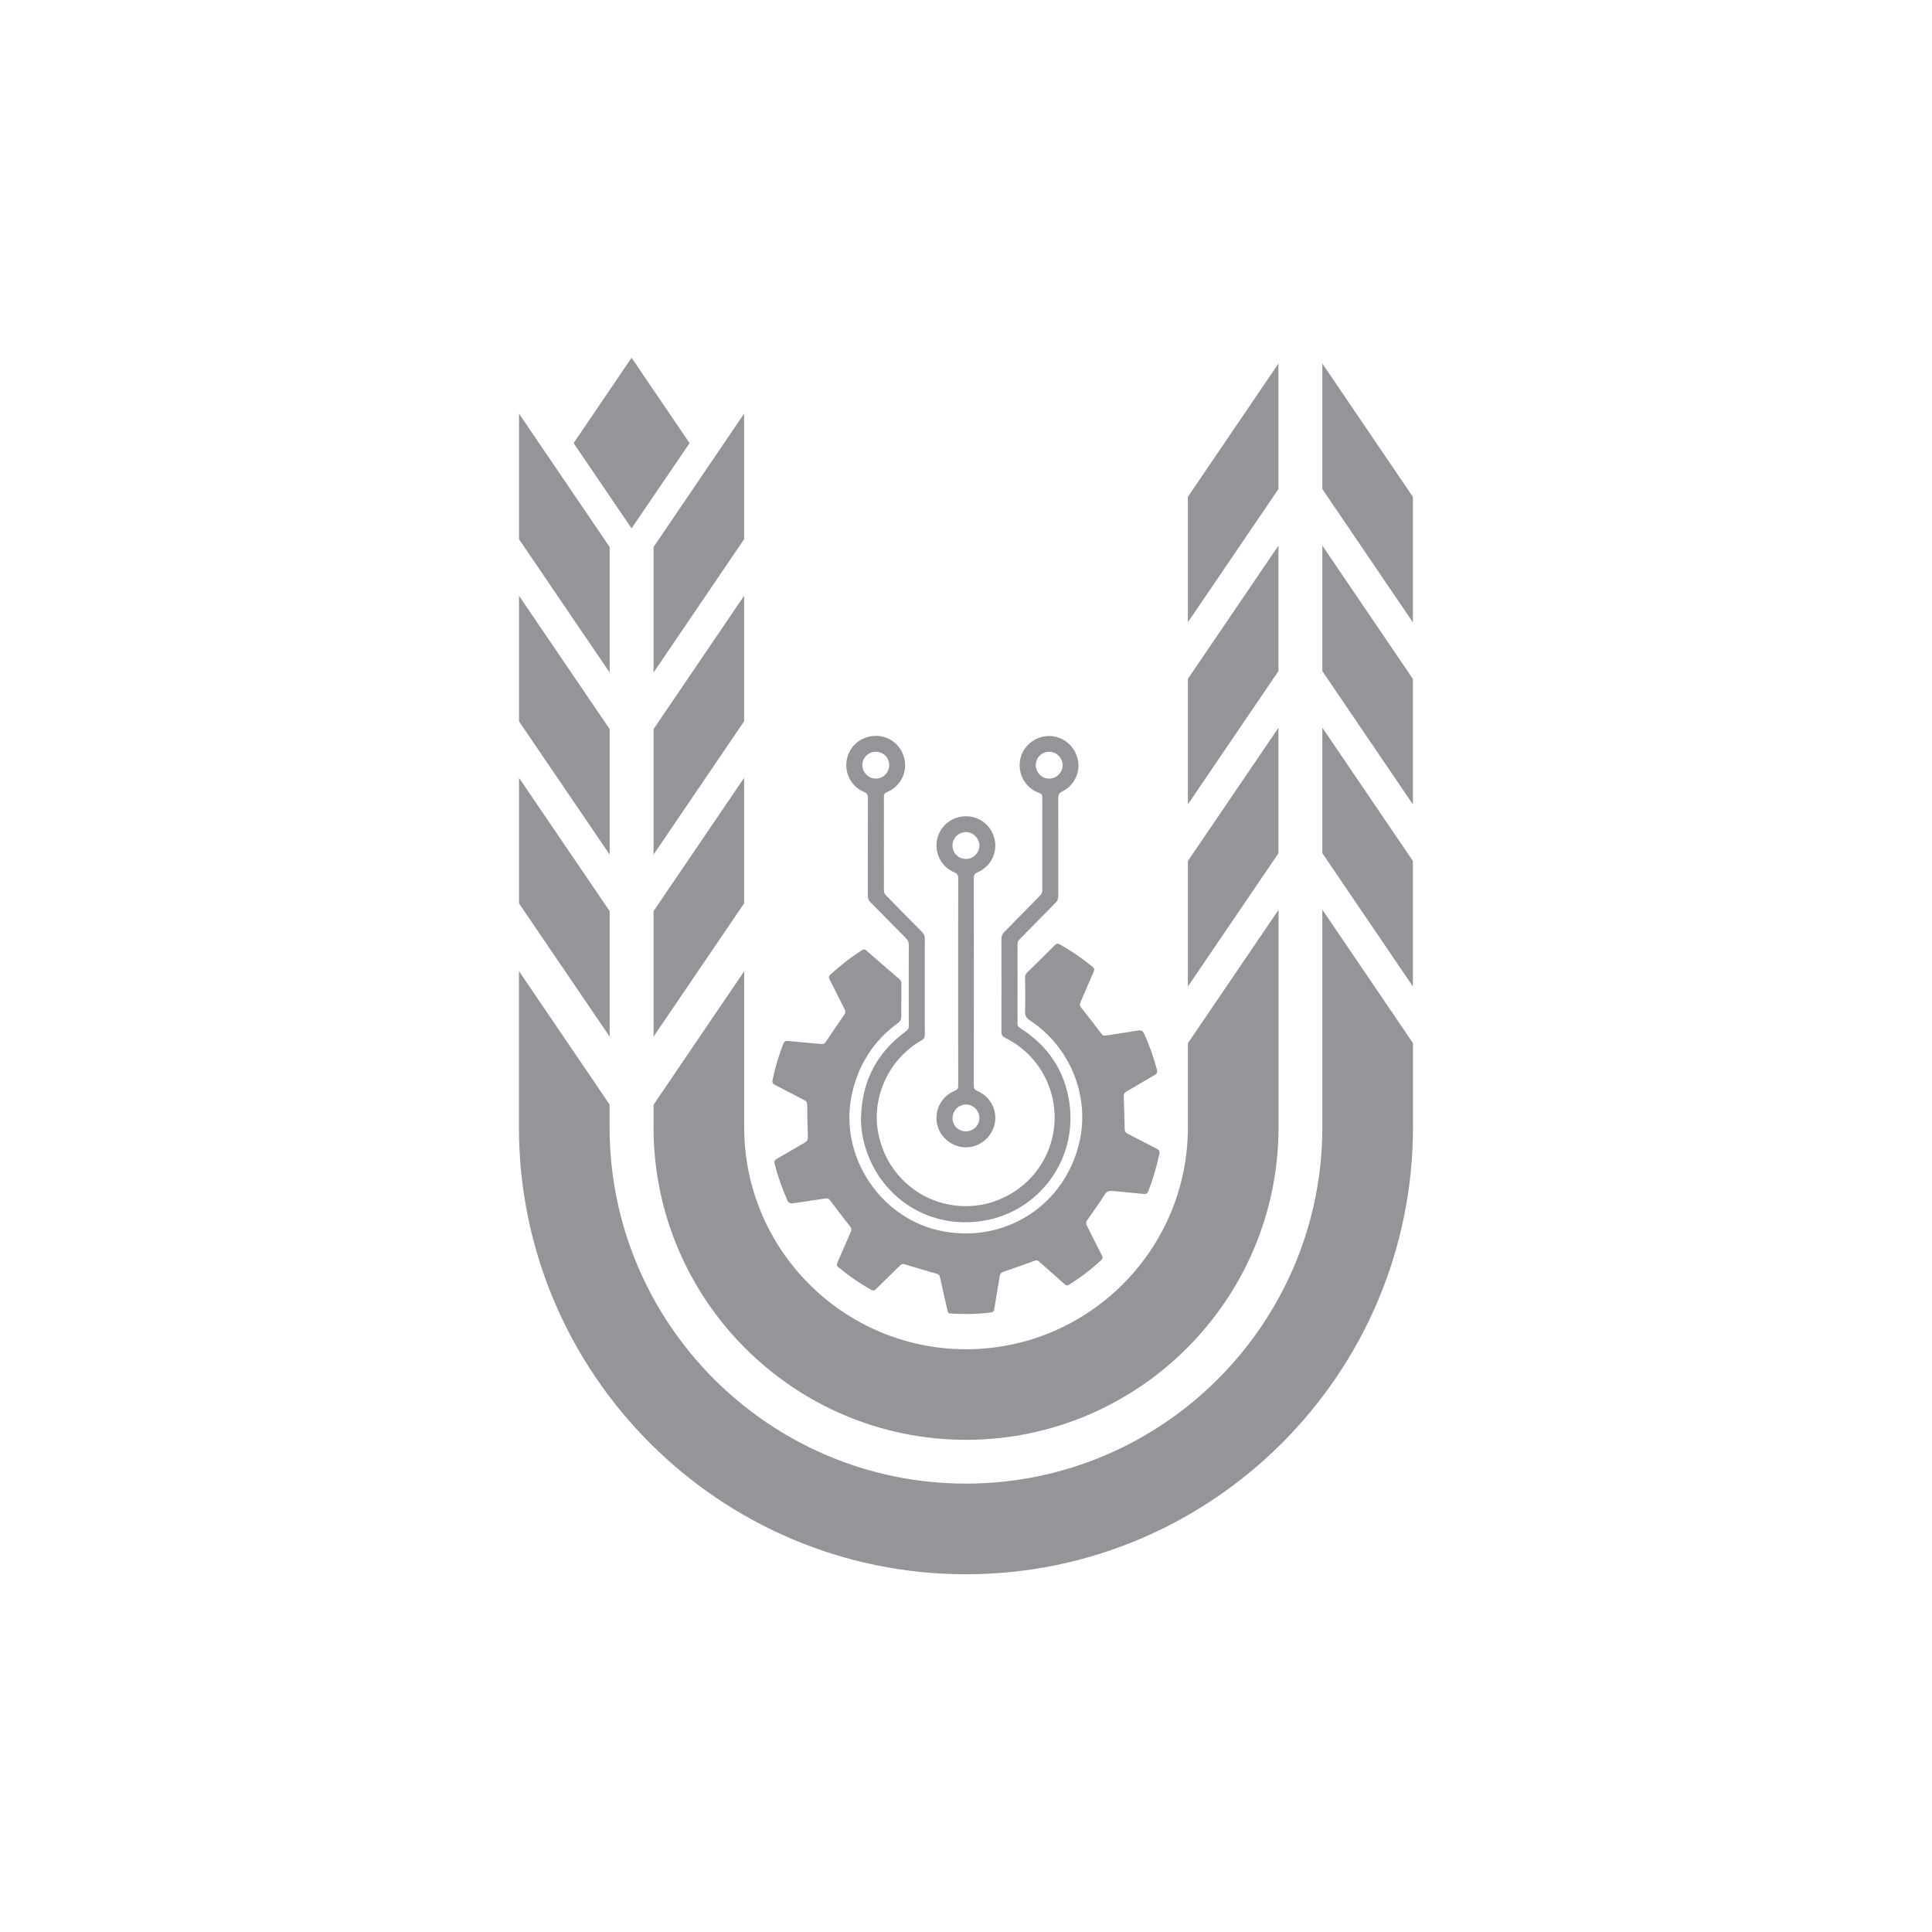 <?xml version="1.0" encoding="UTF-8"?><svg id="a" xmlns="http://www.w3.org/2000/svg" viewBox="0 0 226.77 226.77"><polygon points="76.71 78.94 87.34 63.29 87.34 48.55 76.71 64.21 76.71 78.94" style="fill:#939598;"/><polygon points="87.34 106.03 87.34 91.3 76.71 106.95 76.71 121.68 87.34 106.03" style="fill:#939598;"/><polygon points="87.34 69.93 76.71 85.58 76.71 100.31 87.34 84.66 87.34 69.93" style="fill:#939598;"/><path d="M76.71,129.65v2.67c0,20.22,16.45,36.68,36.68,36.68s36.68-16.46,36.68-36.68v-25.53l-10.64,15.66v9.88c0,14.36-11.68,26.04-26.04,26.04s-26.04-11.68-26.04-26.04v-18.33l-10.64,15.67Z" style="fill:#939598;"/><path d="M155.21,106.78v25.53c0,23.07-18.76,41.83-41.83,41.83s-41.83-18.76-41.83-41.83v-2.67l-10.64-15.66v18.33c0,28.93,23.54,52.47,52.47,52.47s52.47-23.54,52.47-52.47v-9.87l-10.64-15.67Z" style="fill:#939598;"/><path d="M150.06,100.15l-10.63,15.64v-14.73l10.63-15.64v14.73ZM150.06,42.67l-10.63,15.64v14.73l10.63-15.64v-14.73ZM150.06,64.04l-10.63,15.64v14.73l10.63-15.64v-14.73ZM155.21,100.14l10.63,15.65v-14.73l-10.63-15.65v14.73ZM155.21,78.77l10.63,15.65v-14.73l-10.63-15.65v14.73ZM155.21,42.67v14.73l10.63,15.65v-14.73l-10.63-15.65Z" style="fill:#939598;"/><polygon points="71.56 106.95 60.92 91.3 60.92 106.04 71.56 121.68 71.56 106.95" style="fill:#939598;"/><polygon points="71.56 85.58 60.92 69.93 60.92 84.67 71.56 100.31 71.56 85.58" style="fill:#939598;"/><polygon points="74.13 41.99 67.33 52.01 74.13 62.02 80.94 52.01 74.13 41.99" style="fill:#939598;"/><polygon points="71.56 64.21 71.56 78.94 60.92 63.29 60.92 48.55 71.56 64.21" style="fill:#939598;"/><g id="b"><path d="M105.79,117.46c0,.63-.01,1.26,0,1.89,0,.31-.09.5-.35.69-2.98,2.17-4.8,5.08-5.51,8.7-1.38,7.09,3.48,14.33,10.58,15.75,7.53,1.51,14.58-3.09,16.22-10.58,1.18-5.37-1.18-11.09-5.86-14.15-.42-.27-.56-.55-.55-1.03.04-1.32.02-2.65,0-3.97,0-.24.05-.43.24-.61,1.08-1.05,2.16-2.11,3.22-3.18.22-.22.37-.27.66-.1,1.34.76,2.61,1.63,3.8,2.61.22.18.24.32.13.57-.53,1.19-1.02,2.4-1.55,3.59-.11.24-.09.41.08.62.81,1.03,1.61,2.06,2.4,3.1.14.18.27.23.5.19,1.26-.21,2.52-.38,3.78-.59.38-.06.57.04.73.4.61,1.36,1.11,2.76,1.49,4.21.07.27.03.43-.24.59-1.12.64-2.22,1.32-3.34,1.96-.25.14-.33.3-.32.58.05,1.26.09,2.52.11,3.78,0,.33.12.49.4.62,1.13.57,2.23,1.16,3.36,1.73.28.14.38.29.31.6-.31,1.49-.74,2.95-1.29,4.37-.11.27-.24.38-.54.34-1.19-.13-2.39-.21-3.58-.35-.46-.05-.76.02-1.02.45-.64,1.01-1.34,1.99-2.03,2.97-.17.23-.17.4-.04.66.6,1.16,1.16,2.34,1.76,3.5.12.23.1.37-.1.55-1.15,1.07-2.4,2.02-3.73,2.86-.22.14-.36.13-.55-.05-.98-.88-1.99-1.75-2.97-2.63-.18-.17-.34-.2-.57-.11-1.21.44-2.43.87-3.65,1.29-.27.09-.39.24-.43.52-.2,1.29-.44,2.57-.64,3.87-.04.25-.13.33-.37.37-1.59.22-3.19.23-4.79.13-.29-.02-.29-.22-.34-.41-.29-1.27-.59-2.54-.86-3.82-.05-.25-.16-.36-.39-.43-1.25-.36-2.51-.73-3.75-1.11-.24-.07-.4-.02-.57.15-.93.92-1.87,1.82-2.8,2.75-.2.2-.34.22-.59.08-1.36-.76-2.63-1.64-3.83-2.64-.2-.17-.23-.3-.12-.54.54-1.21,1.05-2.42,1.58-3.63.1-.23.08-.38-.07-.58-.8-1.03-1.6-2.07-2.38-3.11-.15-.2-.29-.25-.54-.21-1.24.2-2.49.37-3.74.56-.36.06-.57,0-.74-.38-.6-1.37-1.1-2.77-1.47-4.21-.08-.31-.03-.46.25-.62,1.09-.62,2.17-1.28,3.27-1.9.3-.17.39-.36.38-.69-.05-1.28-.08-2.55-.09-3.83,0-.24-.1-.35-.3-.45-1.16-.6-2.31-1.22-3.48-1.81-.27-.14-.34-.29-.28-.57.3-1.46.72-2.89,1.27-4.28.12-.3.27-.33.56-.3,1.28.13,2.57.22,3.86.35.27.03.42-.05.57-.27.72-1.07,1.44-2.14,2.18-3.2.15-.21.14-.37.03-.58-.59-1.16-1.17-2.33-1.76-3.5-.12-.23-.15-.38.07-.59,1.16-1.07,2.39-2.03,3.72-2.87.24-.15.37-.09.55.07,1.27,1.12,2.55,2.22,3.84,3.33.17.14.24.29.23.51-.01.68,0,1.35,0,2.03h0Z" style="fill:#939598;"/><path d="M101.07,131.12c.11-4.21,1.84-7.58,5.25-10.06.23-.17.35-.32.35-.63-.01-3.17-.01-6.34,0-9.51,0-.31-.08-.54-.31-.77-1.4-1.41-2.78-2.84-4.18-4.24-.22-.22-.32-.45-.32-.77,0-3.83,0-7.66.01-11.49,0-.35-.08-.53-.43-.68-1.6-.66-2.43-2.4-1.99-4.06.44-1.67,2.05-2.72,3.81-2.51,1.66.2,2.95,1.65,2.98,3.36.03,1.38-.8,2.66-2.13,3.22-.27.11-.37.24-.36.54.01,3.66,0,7.32,0,10.99,0,.26.09.43.26.6,1.42,1.44,2.82,2.88,4.24,4.31.21.21.3.43.3.73,0,3.77-.01,7.54,0,11.31,0,.32-.1.49-.38.65-3.73,2.12-5.82,6.45-5.13,10.63.73,4.37,3.99,7.78,8.27,8.63,5.9,1.18,11.6-2.89,12.39-8.85.58-4.39-1.7-8.72-5.68-10.68-.39-.19-.48-.41-.48-.8.01-3.6.01-7.2,0-10.8,0-.35.09-.6.34-.85,1.41-1.42,2.8-2.86,4.21-4.28.17-.18.25-.35.25-.6,0-3.63-.01-7.26,0-10.89,0-.31-.08-.44-.38-.55-1.64-.6-2.54-2.23-2.21-3.94.3-1.56,1.76-2.74,3.38-2.74,1.68,0,3.13,1.24,3.41,2.93.24,1.44-.51,2.92-1.88,3.59-.36.18-.46.39-.45.77.02,3.82,0,7.63.01,11.45,0,.35-.09.6-.34.85-1.42,1.43-2.82,2.88-4.24,4.31-.15.16-.21.31-.21.53,0,3.11.01,6.22,0,9.33,0,.25.08.38.29.51,3.21,2.02,5.2,4.9,5.78,8.65,1.01,6.55-3.25,12.43-9.28,13.82-6.85,1.58-13.33-2.53-14.9-9.39-.19-.84-.26-1.7-.27-2.57ZM121.58,89.81c0,.88.71,1.59,1.58,1.58.86,0,1.59-.75,1.57-1.6-.02-.85-.72-1.54-1.57-1.55-.89,0-1.58.68-1.58,1.57ZM102.78,88.24c-.87,0-1.59.74-1.56,1.6.02.84.74,1.55,1.58,1.55.87,0,1.57-.71,1.57-1.59,0-.88-.7-1.57-1.59-1.56Z" style="fill:#939598;"/><path d="M113.38,95.81c1.66,0,3.04,1.14,3.38,2.78.32,1.55-.52,3.16-2.02,3.8-.33.14-.44.3-.44.66.01,8.12.01,16.24,0,24.36,0,.34.08.5.41.64,1.52.63,2.38,2.27,2.05,3.83-.35,1.63-1.76,2.79-3.39,2.79-1.61,0-3.06-1.18-3.38-2.75-.33-1.63.52-3.25,2.08-3.89.28-.11.4-.23.4-.56-.01-8.12-.01-16.24,0-24.36,0-.4-.11-.57-.48-.73-1.5-.63-2.33-2.27-2-3.85.33-1.59,1.75-2.72,3.39-2.72ZM111.8,99.25c0,.88.7,1.57,1.59,1.57.86,0,1.58-.74,1.57-1.6-.01-.83-.75-1.56-1.58-1.55-.88,0-1.58.71-1.58,1.59ZM111.8,131.25c0,.88.72,1.56,1.61,1.54.86-.02,1.55-.72,1.55-1.57,0-.86-.74-1.59-1.59-1.58-.87.01-1.57.73-1.56,1.6Z" style="fill:#939598;"/></g></svg>